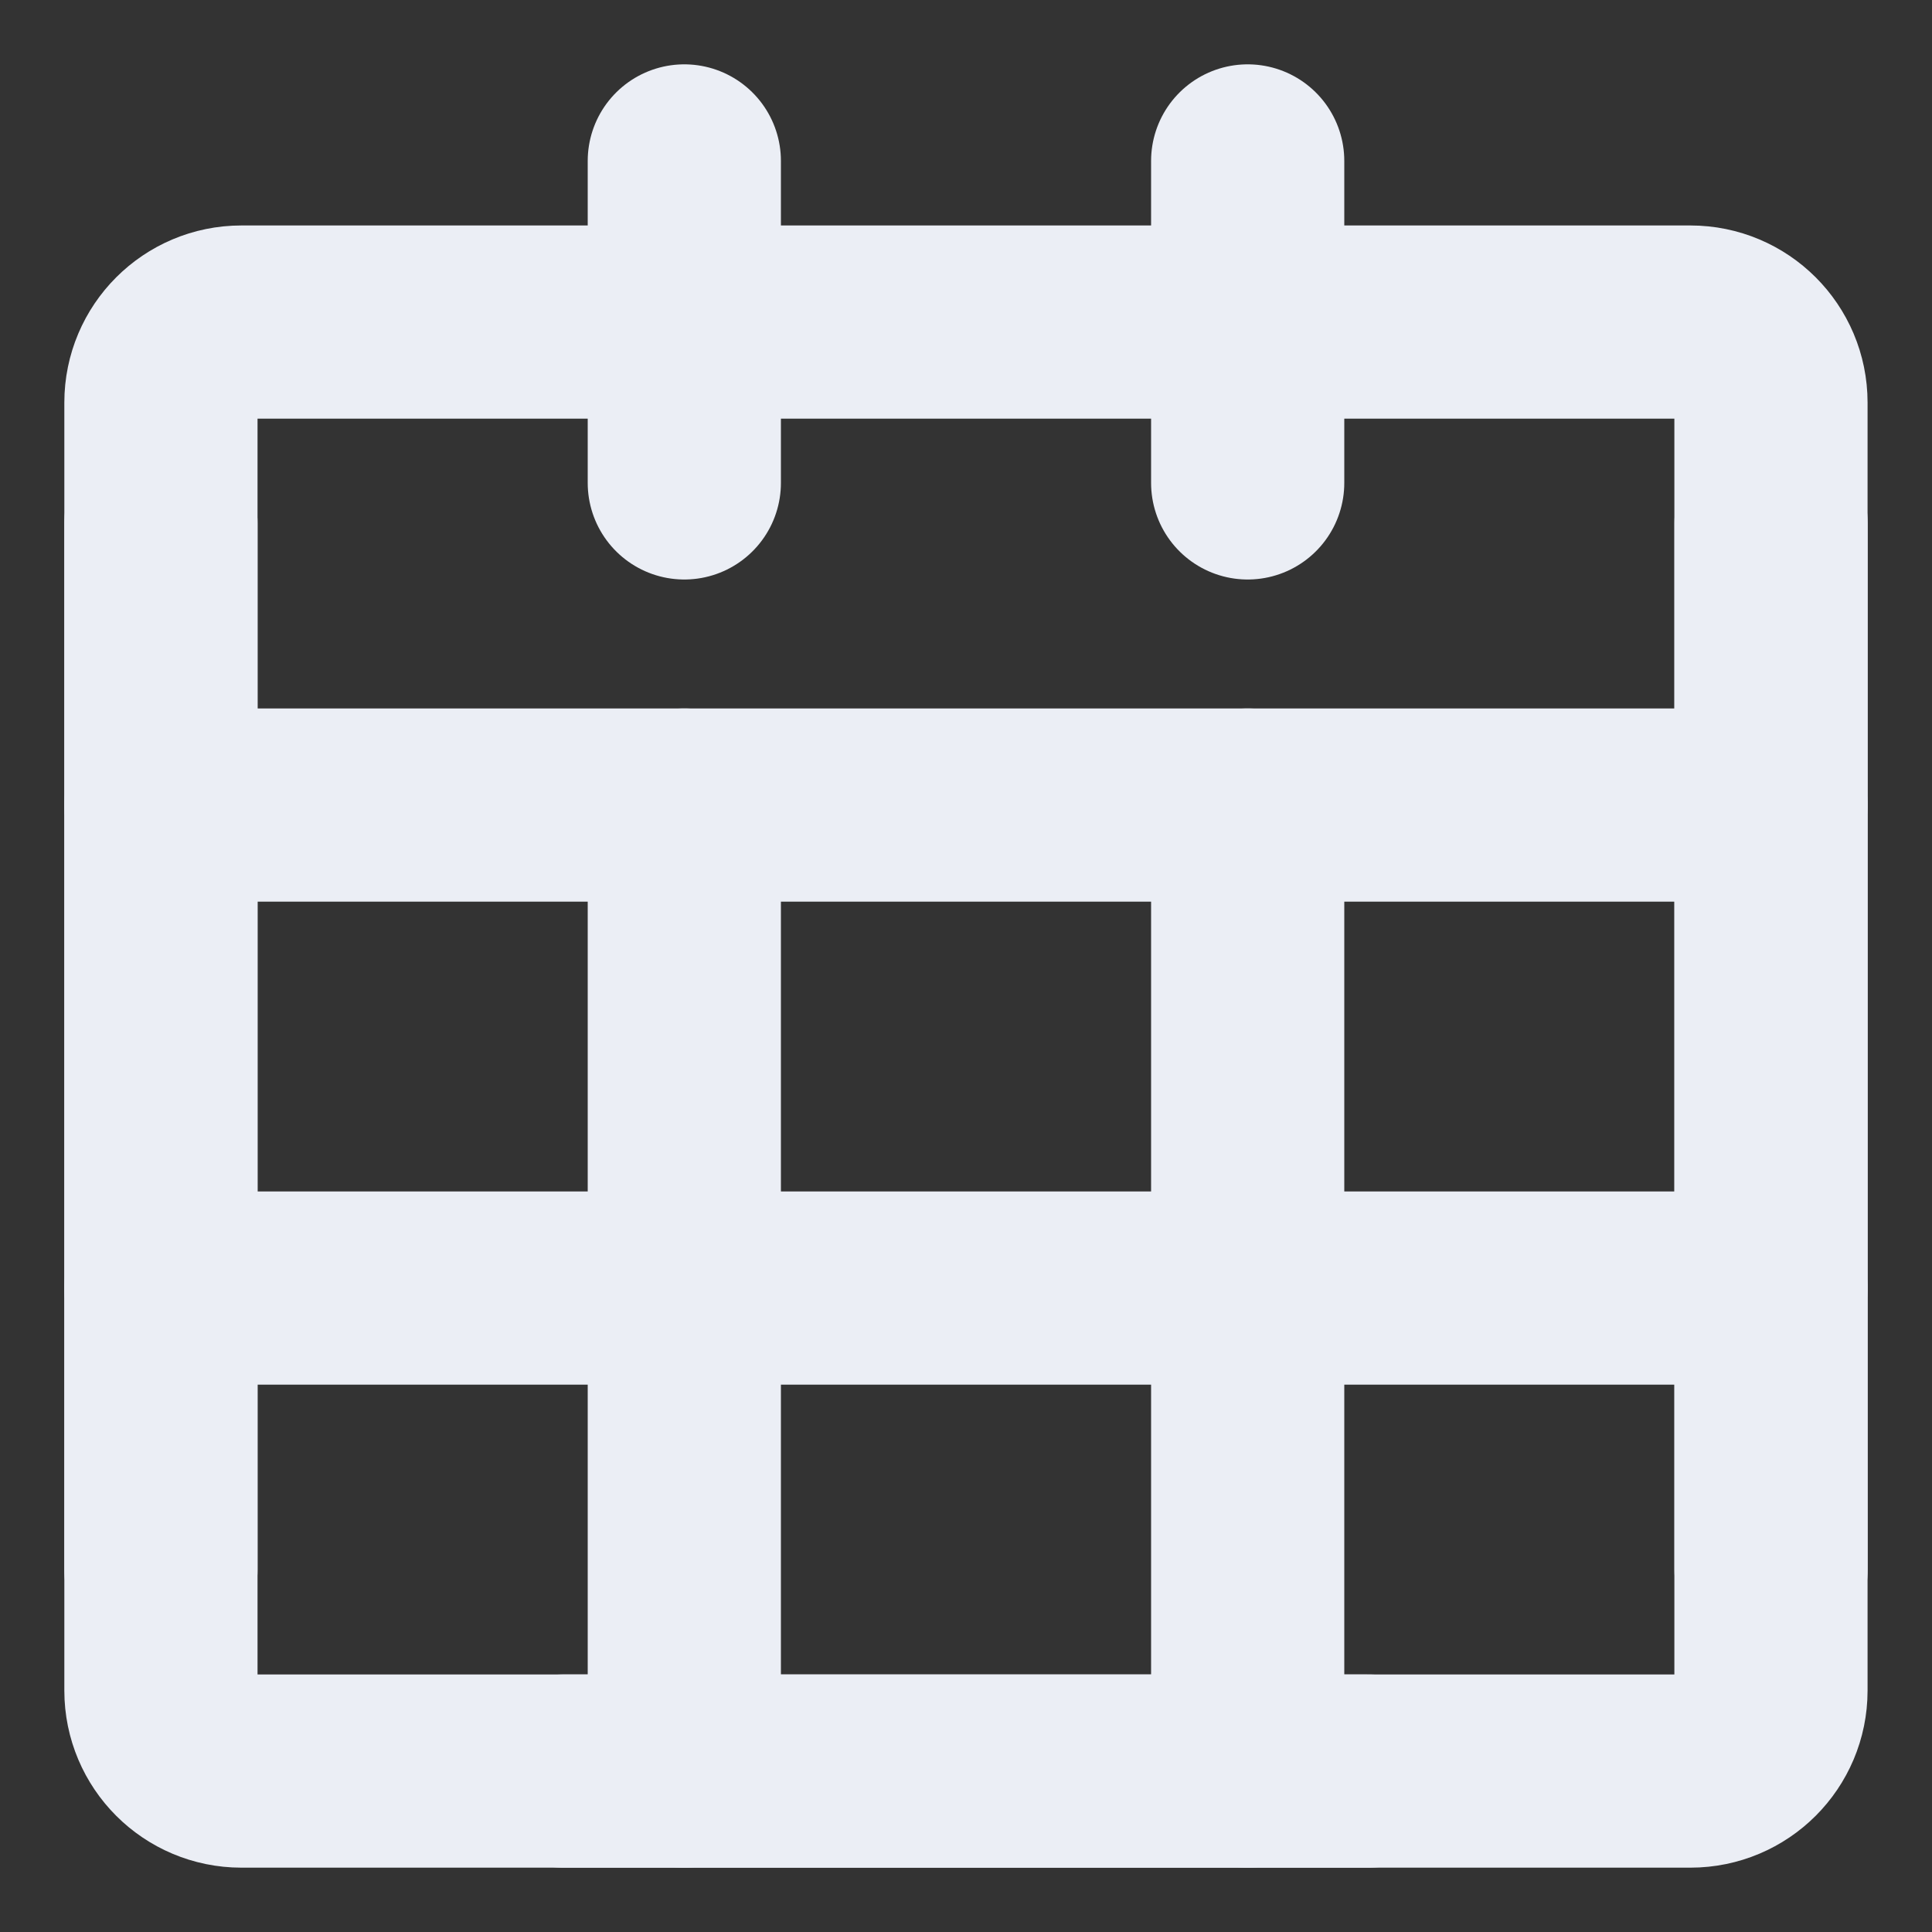 <svg width="20" height="20" viewBox="0 0 20 20" fill="none" xmlns="http://www.w3.org/2000/svg">
<rect x="0" y="0" width="20" height="20" fill="#333333" stroke="none"/>
<g clip-path="url(#clip0_38_433)">
<path d="M17.499 3.334H2.499C2.039 3.334 1.666 3.707 1.666 4.167V17.501C1.666 17.961 2.039 18.334 2.499 18.334H17.499C17.96 18.334 18.333 17.961 18.333 17.501V4.167C18.333 3.707 17.96 3.334 17.499 3.334Z" stroke="#EBEEF5" stroke-width="2" stroke-linecap="round" stroke-linejoin="round"/>
<path d="M1.666 8.334H18.333" stroke="#EBEEF5" stroke-width="2" stroke-linecap="round" stroke-linejoin="round"/>
<path d="M1.666 13.334H18.333" stroke="#EBEEF5" stroke-width="2" stroke-linecap="round" stroke-linejoin="round"/>
<path d="M7.084 1.666V4.999" stroke="#EBEEF5" stroke-width="2" stroke-linecap="round" stroke-linejoin="round"/>
<path d="M12.916 1.666V4.999" stroke="#EBEEF5" stroke-width="2" stroke-linecap="round" stroke-linejoin="round"/>
<path d="M7.084 8.334V18.334" stroke="#EBEEF5" stroke-width="2" stroke-linecap="round" stroke-linejoin="round"/>
<path d="M12.916 8.334V18.334" stroke="#EBEEF5" stroke-width="2" stroke-linecap="round" stroke-linejoin="round"/>
<path d="M18.334 5.416V16.249" stroke="#EBEEF5" stroke-width="2" stroke-linecap="round" stroke-linejoin="round"/>
<path d="M1.666 5.416V16.249" stroke="#EBEEF5" stroke-width="2" stroke-linecap="round" stroke-linejoin="round"/>
<path d="M5.834 18.334H14.167" stroke="#EBEEF5" stroke-width="2" stroke-linecap="round" stroke-linejoin="round"/>
</g>
<defs>
<clipPath id="clip0_38_433">
<rect width="20" height="20" fill="white"/>
</clipPath>
</defs>
</svg>
